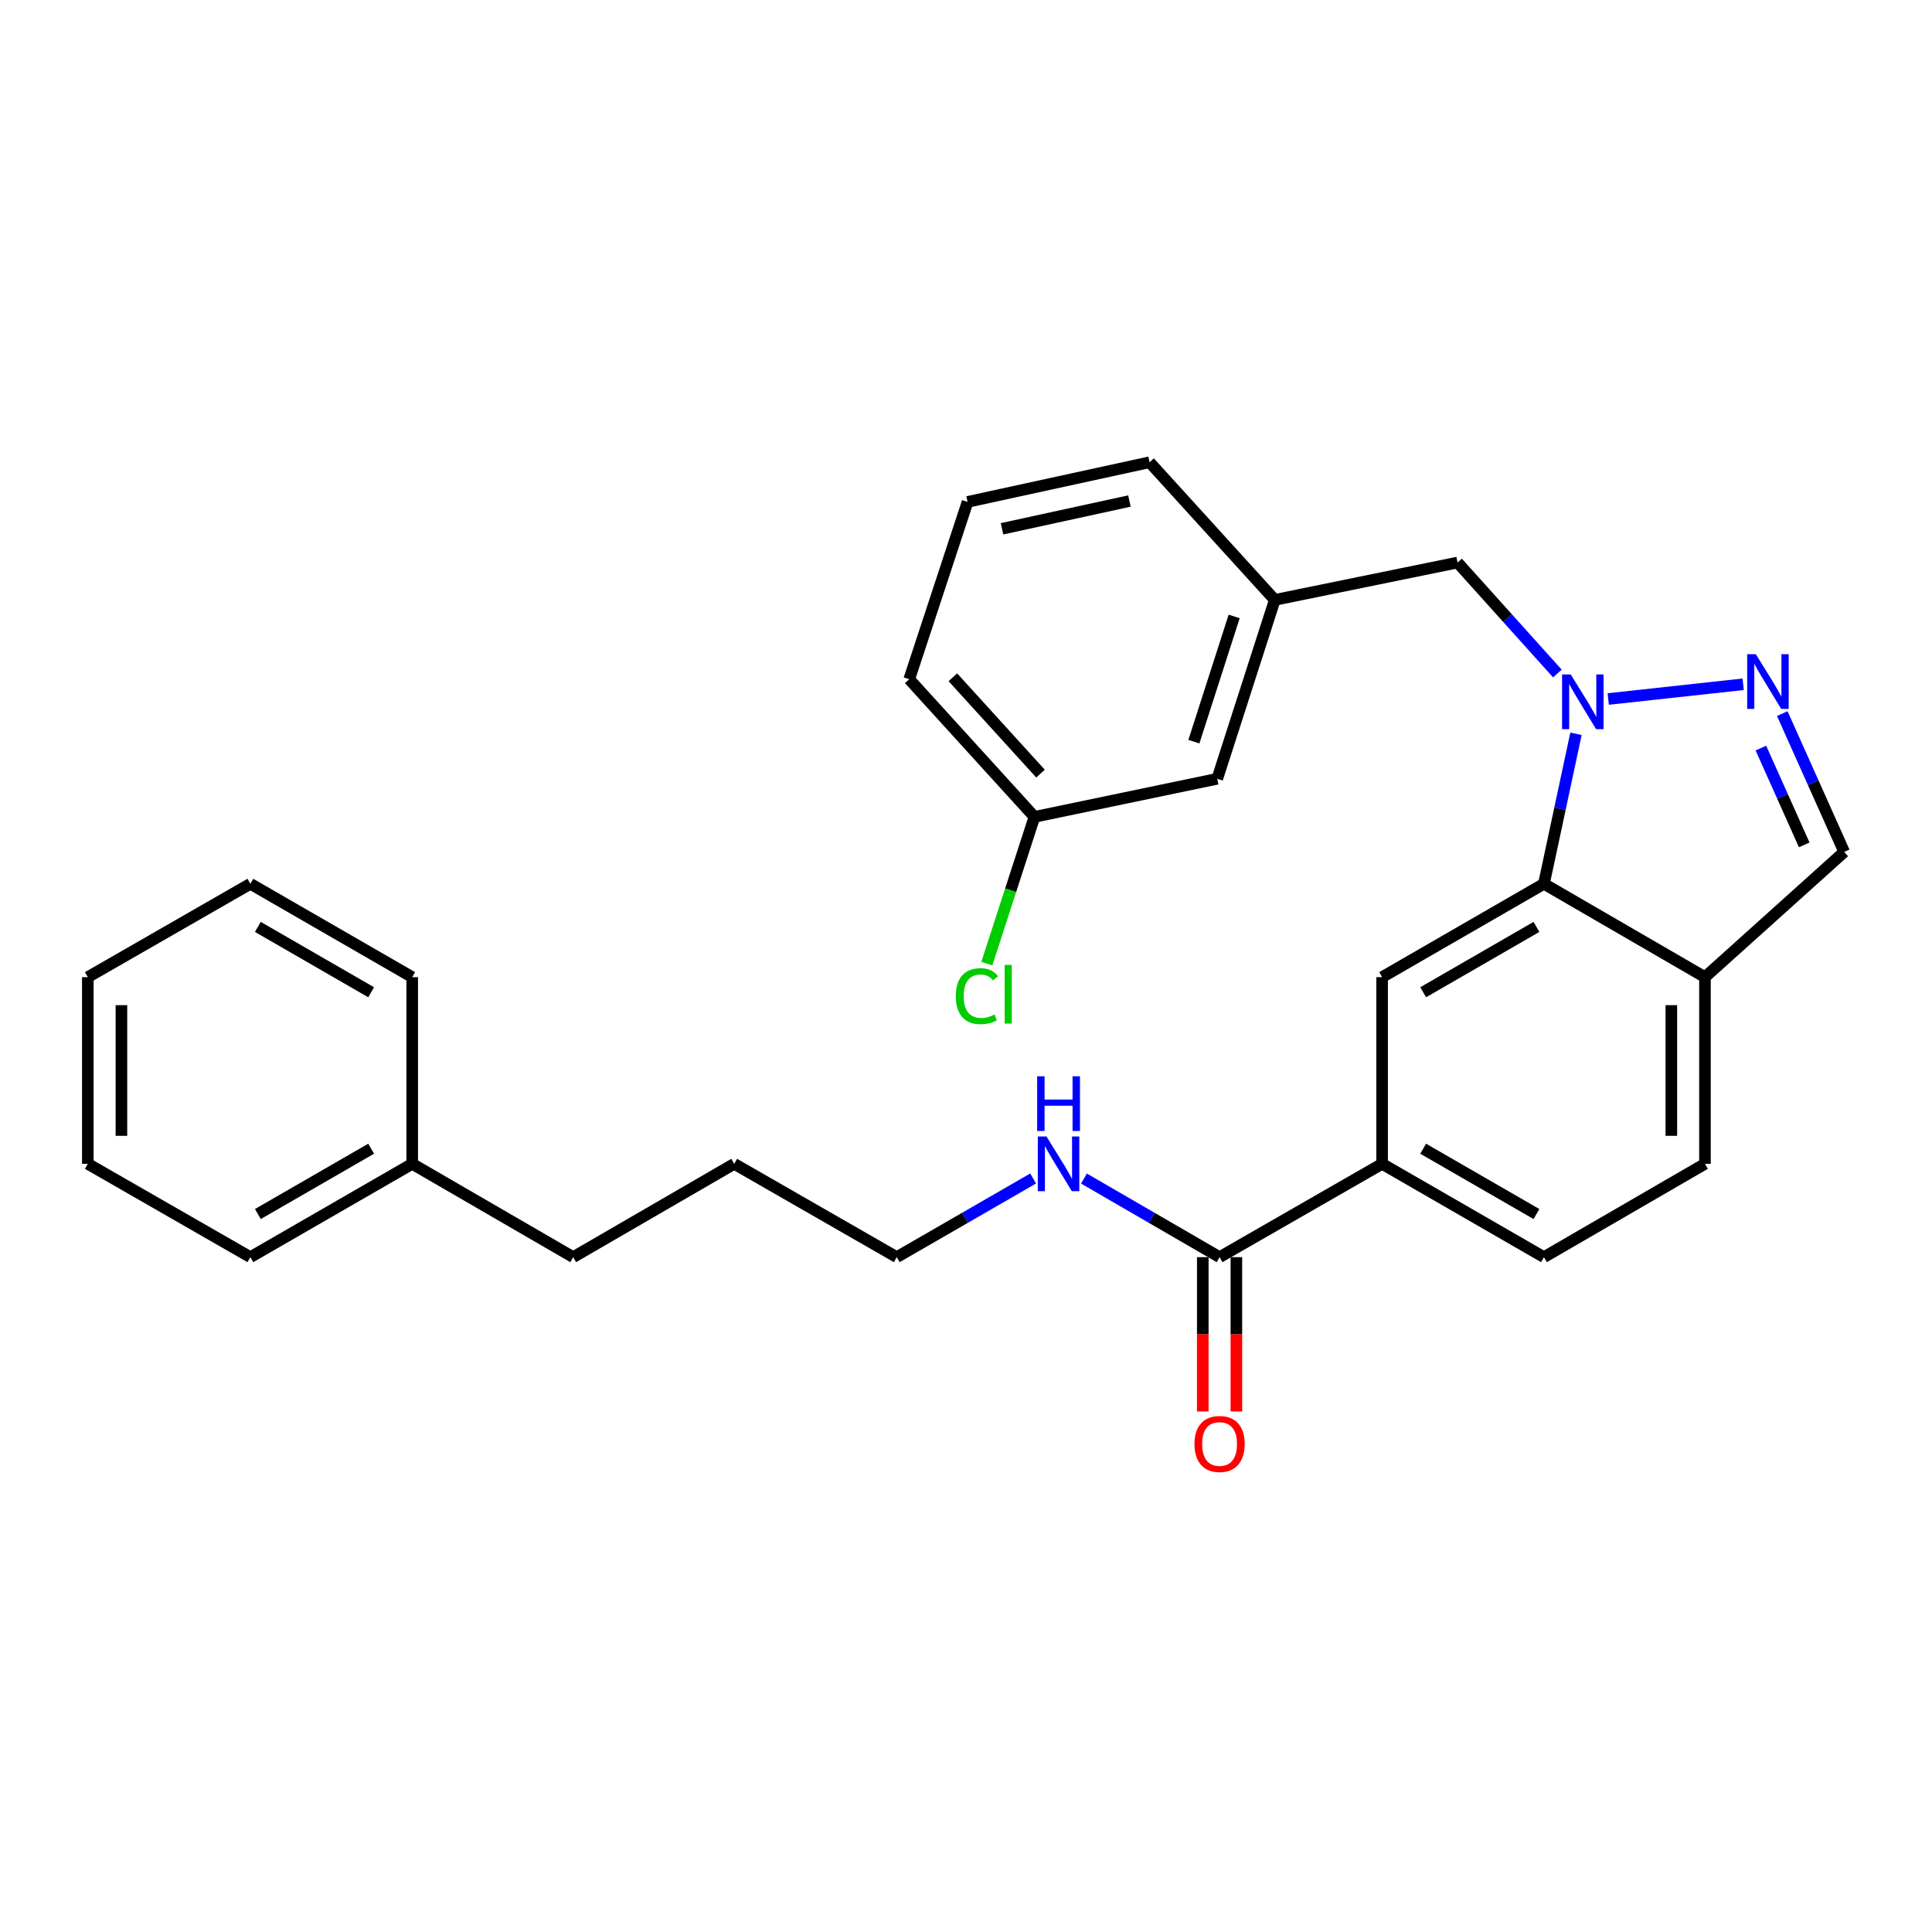 <?xml version='1.0' encoding='iso-8859-1'?>
<svg version='1.1' baseProfile='full'
              xmlns='http://www.w3.org/2000/svg'
                      xmlns:rdkit='http://www.rdkit.org/xml'
                      xmlns:xlink='http://www.w3.org/1999/xlink'
                  xml:space='preserve'
width='1000px' height='1000px' viewBox='0 0 1000 1000'>
<!-- END OF HEADER -->
<rect style='opacity:1.0;fill:#FFFFFF;stroke:none' width='1000' height='1000' x='0' y='0'> </rect>
<path class='bond-0' d='M 832.414,361.811 L 902.263,354.182' style='fill:none;fill-rule:evenodd;stroke:#0000FF;stroke-width:6px;stroke-linecap:butt;stroke-linejoin:miter;stroke-opacity:1' />
<path class='bond-1' d='M 815.724,379.815 L 807.43,418.633' style='fill:none;fill-rule:evenodd;stroke:#0000FF;stroke-width:6px;stroke-linecap:butt;stroke-linejoin:miter;stroke-opacity:1' />
<path class='bond-1' d='M 807.43,418.633 L 799.136,457.451' style='fill:none;fill-rule:evenodd;stroke:#000000;stroke-width:6px;stroke-linecap:butt;stroke-linejoin:miter;stroke-opacity:1' />
<path class='bond-7' d='M 806.1,348.614 L 780.263,319.892' style='fill:none;fill-rule:evenodd;stroke:#0000FF;stroke-width:6px;stroke-linecap:butt;stroke-linejoin:miter;stroke-opacity:1' />
<path class='bond-7' d='M 780.263,319.892 L 754.426,291.171' style='fill:none;fill-rule:evenodd;stroke:#000000;stroke-width:6px;stroke-linecap:butt;stroke-linejoin:miter;stroke-opacity:1' />
<path class='bond-6' d='M 922.501,369.357 L 938.523,405.152' style='fill:none;fill-rule:evenodd;stroke:#0000FF;stroke-width:6px;stroke-linecap:butt;stroke-linejoin:miter;stroke-opacity:1' />
<path class='bond-6' d='M 938.523,405.152 L 954.545,440.947' style='fill:none;fill-rule:evenodd;stroke:#000000;stroke-width:6px;stroke-linecap:butt;stroke-linejoin:miter;stroke-opacity:1' />
<path class='bond-6' d='M 911.432,387.201 L 922.648,412.258' style='fill:none;fill-rule:evenodd;stroke:#0000FF;stroke-width:6px;stroke-linecap:butt;stroke-linejoin:miter;stroke-opacity:1' />
<path class='bond-6' d='M 922.648,412.258 L 933.863,437.314' style='fill:none;fill-rule:evenodd;stroke:#000000;stroke-width:6px;stroke-linecap:butt;stroke-linejoin:miter;stroke-opacity:1' />
<path class='bond-2' d='M 799.136,457.451 L 715.378,505.775' style='fill:none;fill-rule:evenodd;stroke:#000000;stroke-width:6px;stroke-linecap:butt;stroke-linejoin:miter;stroke-opacity:1' />
<path class='bond-2' d='M 795.264,479.765 L 736.634,513.592' style='fill:none;fill-rule:evenodd;stroke:#000000;stroke-width:6px;stroke-linecap:butt;stroke-linejoin:miter;stroke-opacity:1' />
<path class='bond-3' d='M 799.136,457.451 L 882.479,505.775' style='fill:none;fill-rule:evenodd;stroke:#000000;stroke-width:6px;stroke-linecap:butt;stroke-linejoin:miter;stroke-opacity:1' />
<path class='bond-5' d='M 715.378,505.775 L 715.378,602.395' style='fill:none;fill-rule:evenodd;stroke:#000000;stroke-width:6px;stroke-linecap:butt;stroke-linejoin:miter;stroke-opacity:1' />
<path class='bond-9' d='M 882.479,505.775 L 882.479,602.395' style='fill:none;fill-rule:evenodd;stroke:#000000;stroke-width:6px;stroke-linecap:butt;stroke-linejoin:miter;stroke-opacity:1' />
<path class='bond-9' d='M 865.086,520.268 L 865.086,587.902' style='fill:none;fill-rule:evenodd;stroke:#000000;stroke-width:6px;stroke-linecap:butt;stroke-linejoin:miter;stroke-opacity:1' />
<path class='bond-28' d='M 882.479,505.775 L 954.545,440.947' style='fill:none;fill-rule:evenodd;stroke:#000000;stroke-width:6px;stroke-linecap:butt;stroke-linejoin:miter;stroke-opacity:1' />
<path class='bond-4' d='M 631.252,650.7 L 715.378,602.395' style='fill:none;fill-rule:evenodd;stroke:#000000;stroke-width:6px;stroke-linecap:butt;stroke-linejoin:miter;stroke-opacity:1' />
<path class='bond-8' d='M 622.555,650.7 L 622.555,690.643' style='fill:none;fill-rule:evenodd;stroke:#000000;stroke-width:6px;stroke-linecap:butt;stroke-linejoin:miter;stroke-opacity:1' />
<path class='bond-8' d='M 622.555,690.643 L 622.555,730.585' style='fill:none;fill-rule:evenodd;stroke:#FF0000;stroke-width:6px;stroke-linecap:butt;stroke-linejoin:miter;stroke-opacity:1' />
<path class='bond-8' d='M 639.949,650.7 L 639.949,690.643' style='fill:none;fill-rule:evenodd;stroke:#000000;stroke-width:6px;stroke-linecap:butt;stroke-linejoin:miter;stroke-opacity:1' />
<path class='bond-8' d='M 639.949,690.643 L 639.949,730.585' style='fill:none;fill-rule:evenodd;stroke:#FF0000;stroke-width:6px;stroke-linecap:butt;stroke-linejoin:miter;stroke-opacity:1' />
<path class='bond-12' d='M 631.252,650.7 L 596.155,630.358' style='fill:none;fill-rule:evenodd;stroke:#000000;stroke-width:6px;stroke-linecap:butt;stroke-linejoin:miter;stroke-opacity:1' />
<path class='bond-12' d='M 596.155,630.358 L 561.057,610.016' style='fill:none;fill-rule:evenodd;stroke:#0000FF;stroke-width:6px;stroke-linecap:butt;stroke-linejoin:miter;stroke-opacity:1' />
<path class='bond-29' d='M 715.378,602.395 L 799.136,650.7' style='fill:none;fill-rule:evenodd;stroke:#000000;stroke-width:6px;stroke-linecap:butt;stroke-linejoin:miter;stroke-opacity:1' />
<path class='bond-29' d='M 736.631,594.574 L 795.262,628.388' style='fill:none;fill-rule:evenodd;stroke:#000000;stroke-width:6px;stroke-linecap:butt;stroke-linejoin:miter;stroke-opacity:1' />
<path class='bond-11' d='M 754.426,291.171 L 659.825,310.506' style='fill:none;fill-rule:evenodd;stroke:#000000;stroke-width:6px;stroke-linecap:butt;stroke-linejoin:miter;stroke-opacity:1' />
<path class='bond-10' d='M 882.479,602.395 L 799.136,650.7' style='fill:none;fill-rule:evenodd;stroke:#000000;stroke-width:6px;stroke-linecap:butt;stroke-linejoin:miter;stroke-opacity:1' />
<path class='bond-13' d='M 659.825,310.506 L 630.044,403.097' style='fill:none;fill-rule:evenodd;stroke:#000000;stroke-width:6px;stroke-linecap:butt;stroke-linejoin:miter;stroke-opacity:1' />
<path class='bond-13' d='M 638.8,319.069 L 617.953,383.883' style='fill:none;fill-rule:evenodd;stroke:#000000;stroke-width:6px;stroke-linecap:butt;stroke-linejoin:miter;stroke-opacity:1' />
<path class='bond-18' d='M 659.825,310.506 L 595.016,239.261' style='fill:none;fill-rule:evenodd;stroke:#000000;stroke-width:6px;stroke-linecap:butt;stroke-linejoin:miter;stroke-opacity:1' />
<path class='bond-19' d='M 534.752,609.984 L 499.456,630.342' style='fill:none;fill-rule:evenodd;stroke:#0000FF;stroke-width:6px;stroke-linecap:butt;stroke-linejoin:miter;stroke-opacity:1' />
<path class='bond-19' d='M 499.456,630.342 L 464.16,650.7' style='fill:none;fill-rule:evenodd;stroke:#000000;stroke-width:6px;stroke-linecap:butt;stroke-linejoin:miter;stroke-opacity:1' />
<path class='bond-14' d='M 630.044,403.097 L 535.424,422.819' style='fill:none;fill-rule:evenodd;stroke:#000000;stroke-width:6px;stroke-linecap:butt;stroke-linejoin:miter;stroke-opacity:1' />
<path class='bond-15' d='M 535.424,422.819 L 523.108,460.786' style='fill:none;fill-rule:evenodd;stroke:#000000;stroke-width:6px;stroke-linecap:butt;stroke-linejoin:miter;stroke-opacity:1' />
<path class='bond-15' d='M 523.108,460.786 L 510.792,498.754' style='fill:none;fill-rule:evenodd;stroke:#00CC00;stroke-width:6px;stroke-linecap:butt;stroke-linejoin:miter;stroke-opacity:1' />
<path class='bond-30' d='M 535.424,422.819 L 470.615,351.574' style='fill:none;fill-rule:evenodd;stroke:#000000;stroke-width:6px;stroke-linecap:butt;stroke-linejoin:miter;stroke-opacity:1' />
<path class='bond-30' d='M 538.569,400.428 L 493.203,350.557' style='fill:none;fill-rule:evenodd;stroke:#000000;stroke-width:6px;stroke-linecap:butt;stroke-linejoin:miter;stroke-opacity:1' />
<path class='bond-16' d='M 213.358,602.395 L 296.682,650.7' style='fill:none;fill-rule:evenodd;stroke:#000000;stroke-width:6px;stroke-linecap:butt;stroke-linejoin:miter;stroke-opacity:1' />
<path class='bond-22' d='M 213.358,602.395 L 129.59,650.7' style='fill:none;fill-rule:evenodd;stroke:#000000;stroke-width:6px;stroke-linecap:butt;stroke-linejoin:miter;stroke-opacity:1' />
<path class='bond-22' d='M 192.104,594.574 L 133.466,628.387' style='fill:none;fill-rule:evenodd;stroke:#000000;stroke-width:6px;stroke-linecap:butt;stroke-linejoin:miter;stroke-opacity:1' />
<path class='bond-23' d='M 213.358,602.395 L 213.358,505.775' style='fill:none;fill-rule:evenodd;stroke:#000000;stroke-width:6px;stroke-linecap:butt;stroke-linejoin:miter;stroke-opacity:1' />
<path class='bond-17' d='M 500.812,259.786 L 595.016,239.261' style='fill:none;fill-rule:evenodd;stroke:#000000;stroke-width:6px;stroke-linecap:butt;stroke-linejoin:miter;stroke-opacity:1' />
<path class='bond-17' d='M 518.645,273.702 L 584.588,259.335' style='fill:none;fill-rule:evenodd;stroke:#000000;stroke-width:6px;stroke-linecap:butt;stroke-linejoin:miter;stroke-opacity:1' />
<path class='bond-20' d='M 500.812,259.786 L 470.615,351.574' style='fill:none;fill-rule:evenodd;stroke:#000000;stroke-width:6px;stroke-linecap:butt;stroke-linejoin:miter;stroke-opacity:1' />
<path class='bond-24' d='M 464.16,650.7 L 380.025,602.395' style='fill:none;fill-rule:evenodd;stroke:#000000;stroke-width:6px;stroke-linecap:butt;stroke-linejoin:miter;stroke-opacity:1' />
<path class='bond-21' d='M 296.682,650.7 L 380.025,602.395' style='fill:none;fill-rule:evenodd;stroke:#000000;stroke-width:6px;stroke-linecap:butt;stroke-linejoin:miter;stroke-opacity:1' />
<path class='bond-25' d='M 129.59,650.7 L 45.455,602.395' style='fill:none;fill-rule:evenodd;stroke:#000000;stroke-width:6px;stroke-linecap:butt;stroke-linejoin:miter;stroke-opacity:1' />
<path class='bond-26' d='M 213.358,505.775 L 129.59,457.451' style='fill:none;fill-rule:evenodd;stroke:#000000;stroke-width:6px;stroke-linecap:butt;stroke-linejoin:miter;stroke-opacity:1' />
<path class='bond-26' d='M 192.101,513.593 L 133.464,479.766' style='fill:none;fill-rule:evenodd;stroke:#000000;stroke-width:6px;stroke-linecap:butt;stroke-linejoin:miter;stroke-opacity:1' />
<path class='bond-31' d='M 45.455,602.395 L 45.455,505.775' style='fill:none;fill-rule:evenodd;stroke:#000000;stroke-width:6px;stroke-linecap:butt;stroke-linejoin:miter;stroke-opacity:1' />
<path class='bond-31' d='M 62.848,587.902 L 62.848,520.268' style='fill:none;fill-rule:evenodd;stroke:#000000;stroke-width:6px;stroke-linecap:butt;stroke-linejoin:miter;stroke-opacity:1' />
<path class='bond-27' d='M 129.59,457.451 L 45.455,505.775' style='fill:none;fill-rule:evenodd;stroke:#000000;stroke-width:6px;stroke-linecap:butt;stroke-linejoin:miter;stroke-opacity:1' />
<path  class='atom-0' d='M 813.004 349.087
L 822.284 364.087
Q 823.204 365.567, 824.684 368.247
Q 826.164 370.927, 826.244 371.087
L 826.244 349.087
L 830.004 349.087
L 830.004 377.407
L 826.124 377.407
L 816.164 361.007
Q 815.004 359.087, 813.764 356.887
Q 812.564 354.687, 812.204 354.007
L 812.204 377.407
L 808.524 377.407
L 808.524 349.087
L 813.004 349.087
' fill='#0000FF'/>
<path  class='atom-1' d='M 908.822 338.622
L 918.102 353.622
Q 919.022 355.102, 920.502 357.782
Q 921.982 360.462, 922.062 360.622
L 922.062 338.622
L 925.822 338.622
L 925.822 366.942
L 921.942 366.942
L 911.982 350.542
Q 910.822 348.622, 909.582 346.422
Q 908.382 344.222, 908.022 343.542
L 908.022 366.942
L 904.342 366.942
L 904.342 338.622
L 908.822 338.622
' fill='#0000FF'/>
<path  class='atom-9' d='M 618.252 747.4
Q 618.252 740.6, 621.612 736.8
Q 624.972 733, 631.252 733
Q 637.532 733, 640.892 736.8
Q 644.252 740.6, 644.252 747.4
Q 644.252 754.28, 640.852 758.2
Q 637.452 762.08, 631.252 762.08
Q 625.012 762.08, 621.612 758.2
Q 618.252 754.32, 618.252 747.4
M 631.252 758.88
Q 635.572 758.88, 637.892 756
Q 640.252 753.08, 640.252 747.4
Q 640.252 741.84, 637.892 739.04
Q 635.572 736.2, 631.252 736.2
Q 626.932 736.2, 624.572 739
Q 622.252 741.8, 622.252 747.4
Q 622.252 753.12, 624.572 756
Q 626.932 758.88, 631.252 758.88
' fill='#FF0000'/>
<path  class='atom-13' d='M 541.649 588.235
L 550.929 603.235
Q 551.849 604.715, 553.329 607.395
Q 554.809 610.075, 554.889 610.235
L 554.889 588.235
L 558.649 588.235
L 558.649 616.555
L 554.769 616.555
L 544.809 600.155
Q 543.649 598.235, 542.409 596.035
Q 541.209 593.835, 540.849 593.155
L 540.849 616.555
L 537.169 616.555
L 537.169 588.235
L 541.649 588.235
' fill='#0000FF'/>
<path  class='atom-13' d='M 536.829 557.083
L 540.669 557.083
L 540.669 569.123
L 555.149 569.123
L 555.149 557.083
L 558.989 557.083
L 558.989 585.403
L 555.149 585.403
L 555.149 572.323
L 540.669 572.323
L 540.669 585.403
L 536.829 585.403
L 536.829 557.083
' fill='#0000FF'/>
<path  class='atom-16' d='M 494.723 515.607
Q 494.723 508.567, 498.003 504.887
Q 501.323 501.167, 507.603 501.167
Q 513.443 501.167, 516.563 505.287
L 513.923 507.447
Q 511.643 504.447, 507.603 504.447
Q 503.323 504.447, 501.043 507.327
Q 498.803 510.167, 498.803 515.607
Q 498.803 521.207, 501.123 524.087
Q 503.483 526.967, 508.043 526.967
Q 511.163 526.967, 514.803 525.087
L 515.923 528.087
Q 514.443 529.047, 512.203 529.607
Q 509.963 530.167, 507.483 530.167
Q 501.323 530.167, 498.003 526.407
Q 494.723 522.647, 494.723 515.607
' fill='#00CC00'/>
<path  class='atom-16' d='M 520.003 499.447
L 523.683 499.447
L 523.683 529.807
L 520.003 529.807
L 520.003 499.447
' fill='#00CC00'/>
</svg>
